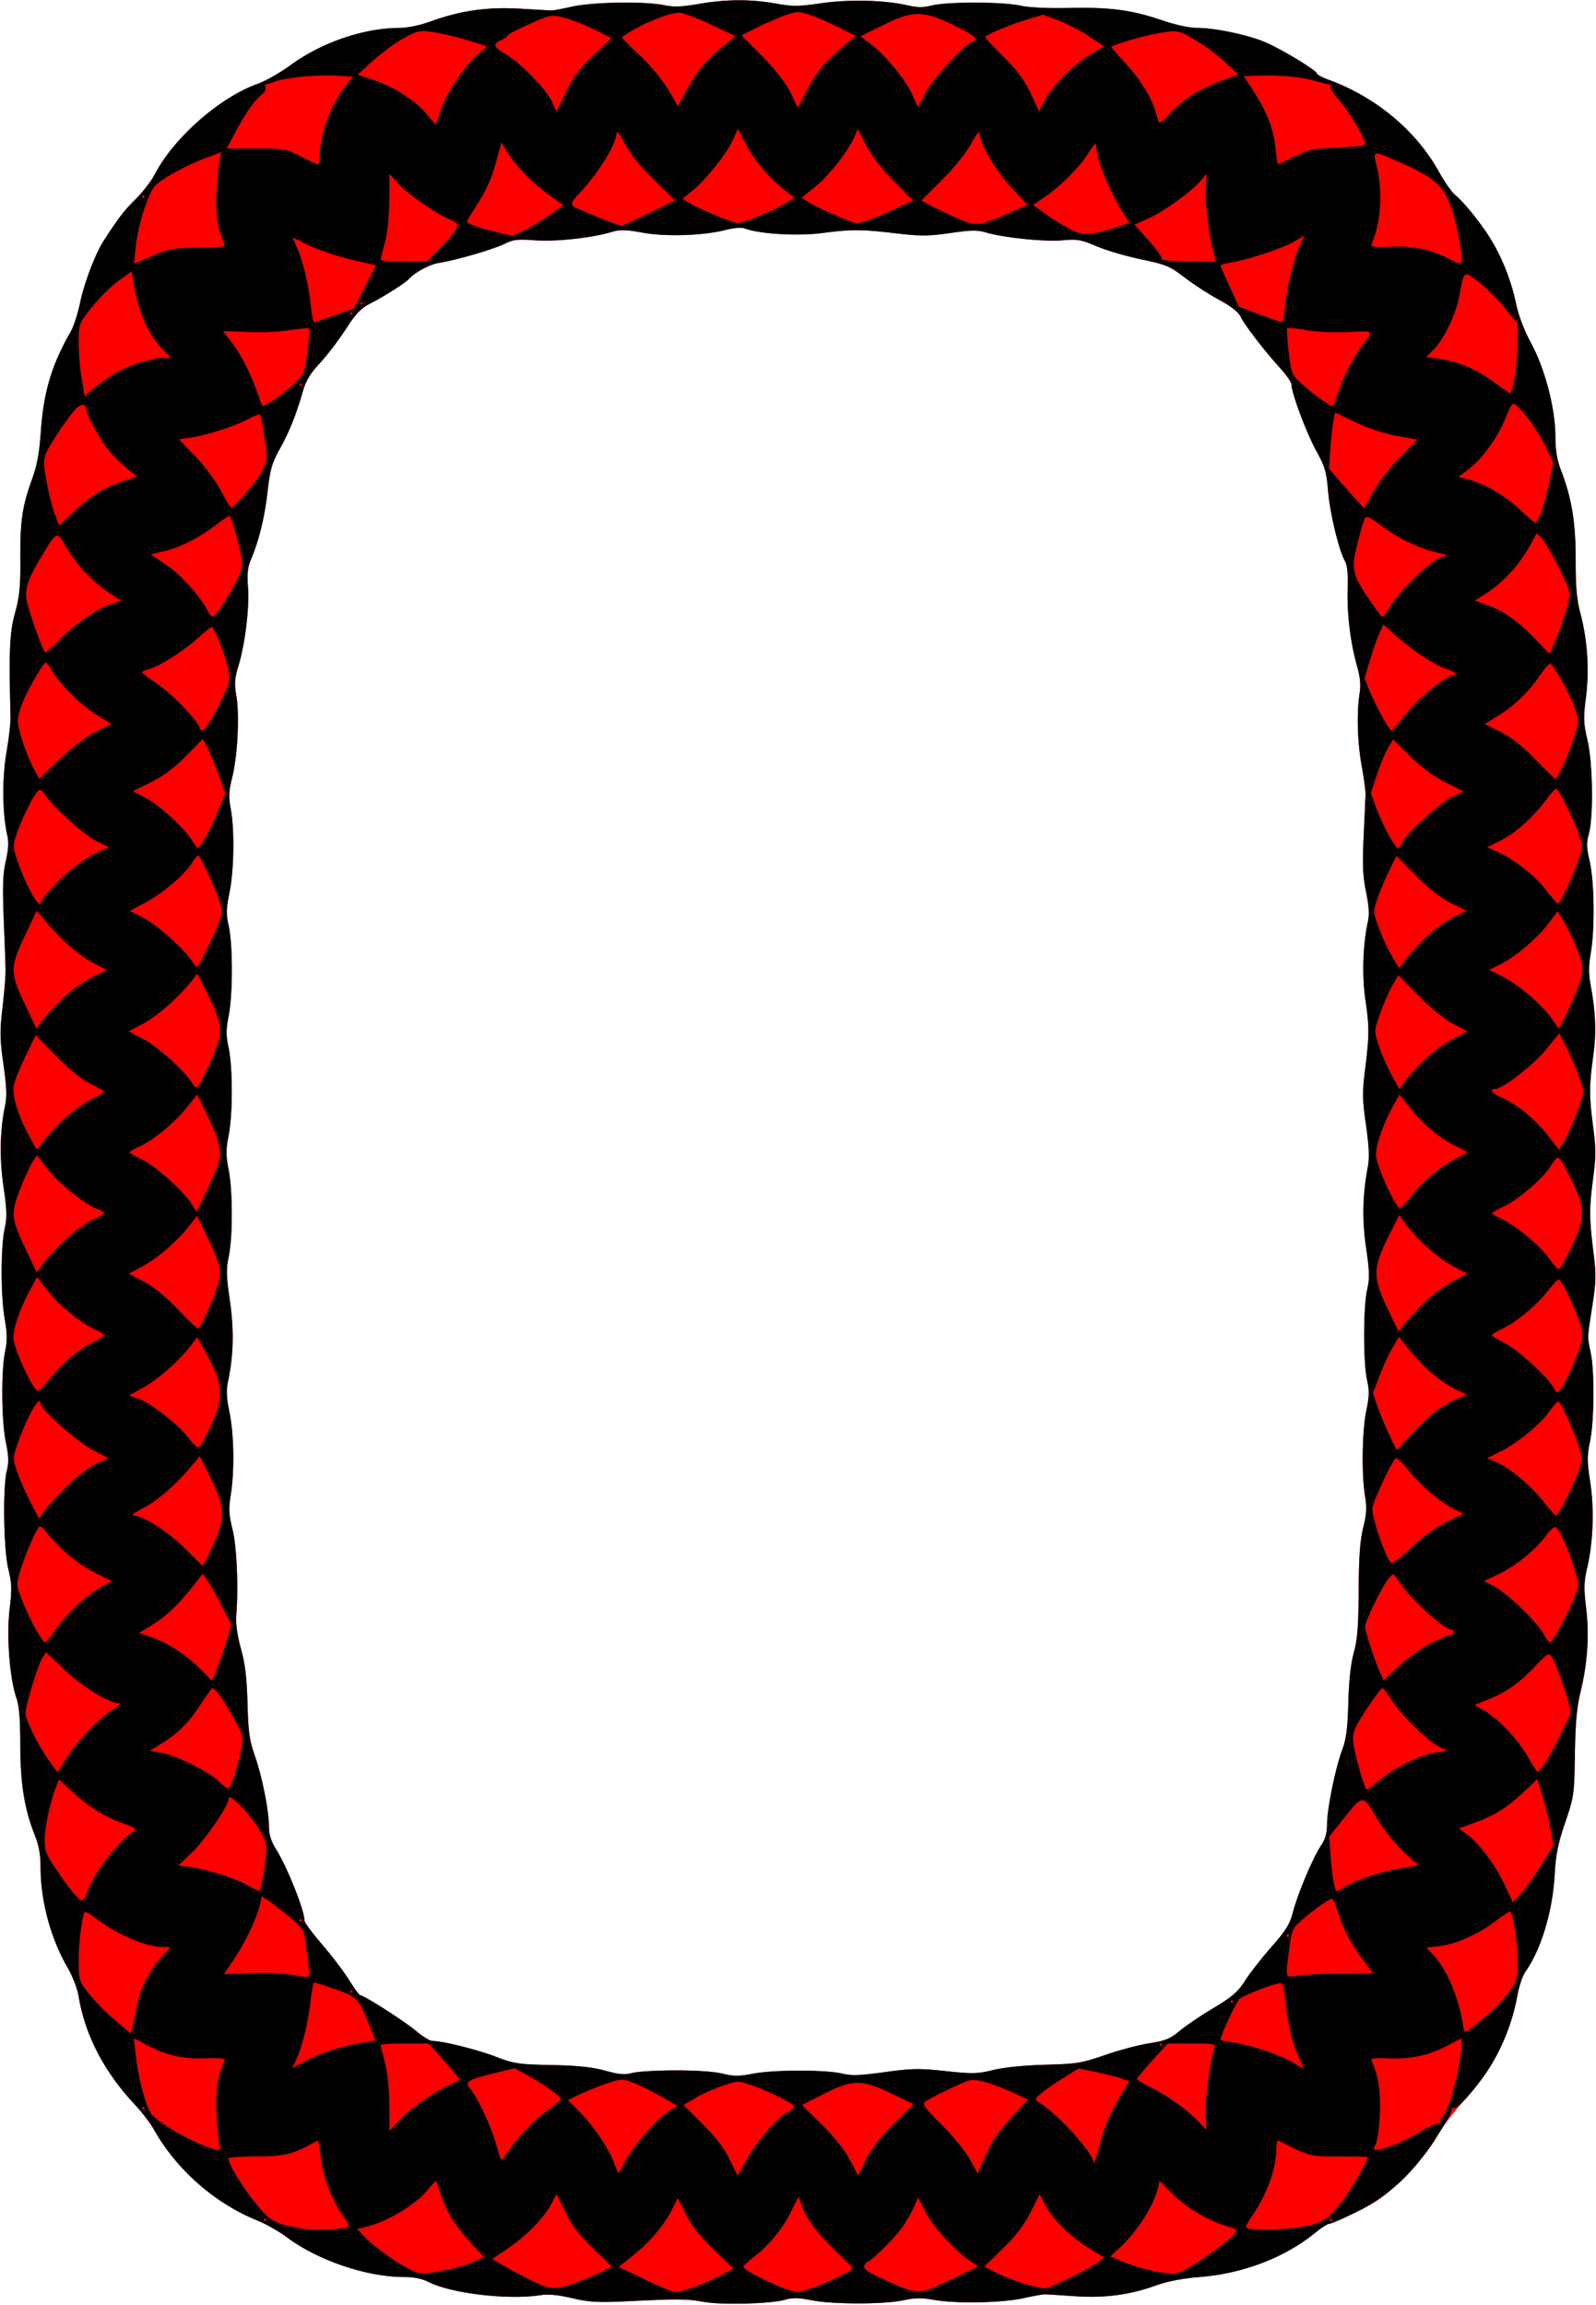 <?xml version="1.0"?>
<svg xmlns="http://www.w3.org/2000/svg" width="589.688" height="851.25" viewBox="0 0 589.688 851.25">
  <path d="M260.156 850.147c-6.476-1.154-9.1-1.182-27.656-.288-11.591.558-14.699.394-21.094-1.109-5.132-1.206-8.832-1.555-11.719-1.107-11.945 1.856-33.012-.628-41.332-4.873-2.37-1.208-5.486-1.832-9.152-1.832-13.78 0-31.91-6.183-43.383-14.795-2.771-2.08-7.68-4.849-10.91-6.152-15.565-6.281-29.872-18.886-38.018-33.495-1.314-2.356-4.547-6.575-7.185-9.375-11.217-11.907-18.352-25.689-20.67-39.929-.445-2.741-2.25-7.44-4.008-10.44C18.807 716.134 15 702.138 15 689.878c0-4.958-.605-8.284-2.268-12.462C9.005 668.053 7.5 658.503 7.5 644.22c0-9.151-.416-14.227-1.394-16.999-2.515-7.128-3.761-23.064-2.563-32.79.91-7.397.843-9.627-.452-14.923-1.778-7.276-2.126-30.193-.553-36.427.76-3.01.677-5.464-.35-10.312-1.636-7.724-1.81-26.34-.314-33.546.853-4.109.827-6.732-.12-12.006-1.512-8.424-1.533-26.662-.038-33.35.928-4.15.857-6.879-.404-15.468-1.554-10.593-1.325-21.554.637-30.403.648-2.926.467-7.001-.66-14.834-1.36-9.458-1.4-12.103-.328-21.278.674-5.763 1.173-12.165 1.109-14.228-.065-2.062-.383-10.5-.708-18.75-.456-11.578-.277-16.35.787-20.918.94-4.038 1.12-7.016.569-9.375-1.837-7.85-1.986-21.117-.345-30.644.888-5.157 1.574-10.957 1.524-12.89-.643-24.94-.37-31.345 1.65-38.673 1.692-6.14 2.05-9.795 1.973-20.17-.104-13.84.75-19.546 4.412-29.517 1.734-4.72 2.612-9.5 3.129-17.028 1.021-14.888 3.98-24.848 11.027-37.135 1.117-1.946 2.7-6.797 3.519-10.781 1.473-7.17 5.63-18.105 8.666-22.797 5.582-8.63 7.554-11.199 11.809-15.384 2.62-2.578 5.819-6.722 7.107-9.208C64.214 50.83 81.363 35.8 95.427 30.875c2.726-.955 8.103-4.033 11.947-6.84 11.468-8.376 27.143-13.723 40.227-13.723 2.926 0 7.57-.957 11.402-2.351 11.115-4.042 21.01-5.459 33.185-4.749 5.93.346 11.203.644 11.718.663.516.02 3.89-.627 7.5-1.435 7.595-1.701 27.102-2.004 33.985-.528 3.481.747 6.487.637 12.826-.468 10.07-1.757 19.311-1.788 28.658-.098 6.036 1.09 8.359 1.072 16.406-.13 10.125-1.511 23.641-1.195 32.007.75 3.663.852 5.841.863 9.087.046 5.64-1.42 26.23-1.375 32.606.07 3.077.698 10.18 1.037 18.175.868 15.167-.321 23.04.733 34.33 4.597 4.864 1.665 10.011 2.765 12.93 2.765 6.267 0 17.893 2.393 24.5 5.042 5.698 2.285 19.646 10.665 19.646 11.803 0 .392 2.004 1.449 4.454 2.348 17.407 6.388 32.295 18.829 40.654 33.97 2.058 3.73 4.76 7.58 6.005 8.56 3.215 2.528 10.162 11.239 13.558 16.998 4.126 6.999 7.278 15.18 8.93 23.176.894 4.326 2.995 9.823 5.592 14.627 5.121 9.471 8.93 24.152 8.931 34.427.001 4.923.599 8.594 1.984 12.188 4.057 10.526 5.527 19.42 5.5 33.268-.018 10.063.4 14.72 1.791 19.965 2.59 9.756 3.309 20.878 2.001 30.937-.976 7.51-.904 9.423.59 15.85 1.97 8.473 2.235 28.346.462 34.633-.884 3.137-.818 5.084.348 10.108 1.729 7.456 1.929 24.935.387 33.79-.793 4.553-.819 7.714-.095 11.583 1.94 10.366 2.214 17.63 1 26.475-1.518 11.045-1.515 14.963.019 26.424 1.005 7.517 1.005 10.765 0 18.282-1.517 11.33-1.512 15.023.03 27.421 1.081 8.685 1.036 11.06-.382 20.157-1.917 12.3-1.874 10.973-.568 17.343 1.436 7.012 1.274 25.375-.289 32.747-1.093 5.155-1.08 7.328.092 15 1.536 10.06 1.088 22.188-1.174 31.791-1.152 4.893-1.215 7.463-.354 14.532 1.223 10.048.528 20.575-2.053 31.087-1.373 5.592-1.903 11.434-2.086 22.968-.237 14.98-.35 15.78-3.602 25.313-2.643 7.75-3.466 11.838-3.87 19.219-.738 13.516-5.04 27.752-10.852 35.915-1.017 1.427-2.327 5.32-2.913 8.652-2.543 14.462-9.167 27.4-20.183 39.422-3.61 3.94-8.028 9.856-9.818 13.15-2.043 3.757-6.406 9.131-11.719 14.435-7.116 7.104-9.897 9.155-17.474 12.89-4.956 2.443-9.553 4.442-10.216 4.442-.663 0-3.014 1.483-5.226 3.295-11.167 9.15-26.647 15.105-42.578 16.378-6.532.521-12.073 1.59-16.469 3.178-9.577 3.457-18.928 4.682-29.938 3.92-5.156-.355-10.008-.673-10.781-.704-.773-.032-4.492.63-8.264 1.469-7.897 1.758-25.207 2.034-33.33.533-4.027-.745-6.72-.698-10.72.187-7.104 1.57-26.306 1.583-34.037.021-4.767-.963-7.035-1.007-9.844-.192-5.192 1.507-23.25 1.997-29.899.812zm-10.781-85.522c7.567-.025 14.647.46 17.608 1.205 4.106 1.034 6.026 1.035 11.25.011 7.514-1.473 27.09-1.483 33.017-.016 3.335.825 6.601.71 15.591-.546 9.966-1.393 12.75-1.441 22.507-.392 9.95 1.07 11.833 1.026 17.69-.409 3.971-.972 11.546-1.735 19.212-1.934 11.566-.3 13.464-.61 22.031-3.588 5.156-1.793 12.518-3.743 16.358-4.334 5.865-.902 7.666-1.64 11.25-4.607 2.347-1.943 8.005-5.758 12.574-8.48 6.8-4.05 8.898-5.872 11.575-10.057 1.798-2.81 6.205-8.441 9.792-12.512 5.32-6.038 6.776-8.396 7.898-12.794 1.713-6.71 7.42-20.245 10.37-24.593 1.592-2.346 2.219-4.587 2.23-7.968.017-5.726 3.085-20.672 5.649-27.525 1.437-3.841 1.956-7.917 2.207-17.35.217-8.128.908-14.406 2.03-18.423 1.33-4.772 1.72-9.756 1.793-22.97.07-12.42.509-18.52 1.665-23.112 1.239-4.917 1.382-7.398.674-11.719-1.321-8.066-1.073-24.238.484-31.589 1.092-5.152 1.146-7.373.27-11.25-1.447-6.418-1.435-26.984.02-33.306.967-4.198.906-6.773-.364-15.436-1.533-10.448-1.34-19.538.636-30.056.623-3.317.432-7.587-.687-15.366-1.358-9.442-1.396-12.003-.31-20.72 1.572-12.616 1.579-15.549.057-25.84-1.255-8.486-.876-20.283.91-28.345.635-2.865.462-5.903-.64-11.232-1.191-5.76-1.378-10.084-.88-20.447.347-7.23.661-14.198.698-15.487.036-1.29-.617-6.141-1.452-10.782-1.579-8.773-1.866-19.467-.719-26.718.464-2.93.175-5.939-.943-9.844-2.459-8.589-3.787-19.394-3.49-28.413.182-5.573-.138-8.884-1.014-10.473-2.303-4.18-5.572-17.808-6.236-25.996-.562-6.915-1.16-8.94-4.34-14.694-3.597-6.506-9.159-21.342-9.159-24.43 0-.85-1.815-3.53-4.033-5.956-5.826-6.374-13.472-16.307-14.806-19.235-.747-1.64-3.529-3.805-7.954-6.192-3.742-2.019-9.476-5.73-12.74-8.247-5.41-4.171-6.823-4.761-15.958-6.66-5.512-1.147-12.951-3.33-16.53-4.854-5.758-2.45-7.213-2.703-12.622-2.198-6.504.607-21.82-.96-28.231-2.89-3.146-.946-5.601-.908-13.229.209-7.947 1.163-10.927 1.186-19.678.15-13.207-1.563-16.786-1.58-27.709-.132-8.892 1.178-23.202.322-28.54-1.708-1.175-.446-4-.234-6.906.52-8.236 2.137-22.138 2.605-30.796 1.038-6.408-1.16-8.376-1.193-11.719-.193-7.26 2.171-20.578 3.588-28.198 3-6.177-.475-7.966-.275-10.897 1.22-3.967 2.024-18.103 6.147-24.438 7.128-3.447.534-9.057 3.568-11.266 6.094-1.104 1.262-9.281 6.443-13.662 8.655-3.915 1.977-5.614 3.722-9.608 9.87-2.669 4.107-6.966 9.727-9.55 12.49-3.408 3.642-5.103 6.438-6.174 10.178-2.527 8.827-5.046 15.124-8.575 21.434-2.91 5.206-3.564 7.516-4.54 16.047-1.083 9.465-3.23 18.07-6.32 25.331-.99 2.33-1.247 5.123-.884 9.632.593 7.367-1.091 21.239-3.538 29.138-1.422 4.591-1.543 6.43-.738 11.25 1.197 7.162.406 22.132-1.59 30.09-1.212 4.836-1.31 7.047-.506 11.398 1.447 7.826 1.224 22.79-.46 30.945-1.227 5.94-1.272 7.905-.28 12.382 1.547 6.98 1.537 25.248-.018 33.112-1.002 5.07-1.01 7.25-.043 11.719 1.572 7.27 1.585 24.538.024 32.444-1.041 5.272-1.041 7.384 0 12.656 1.545 7.823 1.554 25.152.016 32.248-.957 4.418-.888 7.056.418 15.937 1.599 10.878 1.4 20.435-.621 29.86-.744 3.47-.63 6.124.498 11.587 1.685 8.154 1.893 21.78.467 30.566-.811 5.002-.698 7.209.65 12.657 1.583 6.391 2.224 21.084 1.393 31.91-.228 2.983.4 7.417 1.726 12.188 1.545 5.56 2.173 10.775 2.425 20.156.283 10.501.736 13.774 2.663 19.22 2.709 7.655 5.265 20.46 5.265 26.371 0 2.859.768 5.35 2.489 8.076 4.223 6.691 10.636 22.723 10.636 26.591 0 .695 2.946 4.679 6.547 8.853 3.601 4.174 8.09 10.09 9.977 13.145 1.887 3.056 3.722 5.557 4.08 5.557 1.356 0 16.3 9.551 20.547 13.132 2.44 2.059 5.167 3.743 6.058 3.743 3.77 0 16.61 3.185 23.432 5.812 6.756 2.602 8.448 2.856 20.625 3.094 9.563.187 15.097.765 19.828 2.073 5.116 1.413 7.285 1.606 9.843.876 1.805-.516 8.977-.957 15.938-.98z" fill="#fe0000"/>
  <path d="M260.156 850.147c-6.476-1.154-9.1-1.182-27.656-.288-11.591.558-14.699.394-21.094-1.109-5.132-1.206-8.832-1.555-11.719-1.107-11.945 1.856-33.012-.628-41.332-4.873-2.37-1.208-5.486-1.832-9.152-1.832-13.78 0-31.91-6.183-43.383-14.795-2.771-2.08-7.68-4.849-10.91-6.152-15.565-6.281-29.872-18.886-38.018-33.495-1.314-2.356-4.547-6.575-7.185-9.375-11.217-11.907-18.352-25.689-20.67-39.929-.445-2.741-2.25-7.44-4.008-10.44C18.807 716.134 15 702.138 15 689.878c0-4.958-.605-8.284-2.268-12.462C9.005 668.053 7.5 658.503 7.5 644.22c0-9.151-.416-14.227-1.394-16.999-2.515-7.128-3.761-23.064-2.563-32.79.91-7.397.843-9.627-.452-14.923-1.778-7.276-2.126-30.193-.553-36.427.76-3.01.677-5.464-.35-10.312-1.636-7.724-1.81-26.34-.314-33.546.853-4.109.827-6.732-.12-12.006-1.512-8.424-1.533-26.662-.038-33.35.928-4.15.857-6.879-.404-15.468-1.554-10.593-1.325-21.554.637-30.403.648-2.926.467-7.001-.66-14.834-1.36-9.458-1.4-12.103-.328-21.278.674-5.763 1.173-12.165 1.109-14.228-.065-2.062-.383-10.5-.708-18.75-.456-11.578-.277-16.35.787-20.918.94-4.038 1.12-7.016.569-9.375-1.837-7.85-1.986-21.117-.345-30.644.888-5.157 1.574-10.957 1.524-12.89-.643-24.94-.37-31.345 1.65-38.673 1.692-6.14 2.05-9.795 1.973-20.17-.104-13.84.75-19.546 4.412-29.517 1.734-4.72 2.612-9.5 3.129-17.028 1.021-14.888 3.98-24.848 11.027-37.135 1.117-1.946 2.7-6.797 3.519-10.781 1.473-7.17 5.63-18.105 8.666-22.797 5.582-8.63 7.554-11.199 11.809-15.384 2.62-2.578 5.819-6.722 7.107-9.208C64.214 50.83 81.363 35.8 95.427 30.875c2.726-.955 8.103-4.033 11.947-6.84 11.468-8.376 27.143-13.723 40.227-13.723 2.926 0 7.57-.957 11.402-2.351 11.115-4.042 21.01-5.459 33.185-4.749 5.93.346 11.203.644 11.718.663.516.02 3.89-.627 7.5-1.435 7.595-1.701 27.102-2.004 33.985-.528 3.481.747 6.487.637 12.826-.468 10.07-1.757 19.311-1.788 28.658-.098 6.036 1.09 8.359 1.072 16.406-.13 10.125-1.511 23.641-1.195 32.007.75 3.663.852 5.841.863 9.087.046 5.64-1.42 26.23-1.375 32.606.07 3.077.698 10.18 1.037 18.175.868 15.167-.321 23.04.733 34.33 4.597 4.864 1.665 10.011 2.765 12.93 2.765 6.267 0 17.893 2.393 24.5 5.042 5.698 2.285 19.646 10.665 19.646 11.803 0 .392 2.004 1.449 4.454 2.348 17.407 6.388 32.295 18.829 40.654 33.97 2.058 3.73 4.76 7.58 6.005 8.56 3.215 2.528 10.162 11.239 13.558 16.998 4.126 6.999 7.278 15.18 8.93 23.176.894 4.326 2.995 9.823 5.592 14.627 5.121 9.471 8.93 24.152 8.931 34.427.001 4.923.599 8.594 1.984 12.188 4.057 10.526 5.527 19.42 5.5 33.268-.018 10.063.4 14.72 1.791 19.965 2.59 9.756 3.309 20.878 2.001 30.937-.976 7.51-.904 9.423.59 15.85 1.97 8.473 2.235 28.346.462 34.633-.884 3.137-.818 5.084.348 10.108 1.729 7.456 1.929 24.935.387 33.79-.793 4.553-.819 7.714-.095 11.583 1.94 10.366 2.214 17.63 1 26.475-1.518 11.045-1.515 14.963.019 26.424 1.005 7.517 1.005 10.765 0 18.282-1.517 11.33-1.512 15.023.03 27.421 1.081 8.685 1.036 11.06-.382 20.157-1.917 12.3-1.874 10.973-.568 17.343 1.436 7.012 1.274 25.375-.289 32.747-1.093 5.155-1.08 7.328.092 15 1.536 10.06 1.088 22.188-1.174 31.791-1.152 4.893-1.215 7.463-.354 14.532 1.223 10.048.528 20.575-2.053 31.087-1.373 5.592-1.903 11.434-2.086 22.968-.237 14.98-.35 15.78-3.602 25.313-2.643 7.75-3.466 11.838-3.87 19.219-.738 13.516-5.04 27.752-10.852 35.915-1.017 1.427-2.327 5.32-2.913 8.652-1.52 8.637-5.069 18.105-9.6 25.606-4.47 7.397-12.687 16.804-13.98 16.005-.478-.295-.782-.189-.676.236.106.425-.622 2.197-1.618 3.937-9.952 17.4-19.645 27.295-33.443 34.144-4.888 2.426-9.43 4.411-10.093 4.411-.663 0-3.014 1.483-5.226 3.295-11.167 9.15-26.647 15.105-42.579 16.378-6.531.521-12.072 1.59-16.468 3.178-9.577 3.457-18.928 4.682-29.938 3.92-5.156-.355-10.008-.673-10.781-.704-.773-.032-4.492.63-8.264 1.469-7.897 1.758-25.207 2.034-33.33.533-4.027-.745-6.72-.698-10.72.187-7.104 1.57-26.306 1.583-34.037.021-4.767-.963-7.035-1.007-9.844-.192-5.192 1.507-23.25 1.997-29.899.812zm-3.856-5.423c2.938-1.01 7.437-2.978 9.996-4.37l4.653-2.533-7.357-7.114c-5.108-4.94-8.248-8.922-10.272-13.031l-2.916-5.918-2.448 4.83c-2.798 5.521-8.25 11.766-14.847 17.004l-4.547 3.611 9.703 4.666c5.337 2.567 10.376 4.673 11.198 4.68.821.007 3.898-.814 6.837-1.825zm45.746-.427c5.45-2.052 12.954-5.907 12.954-6.655 0-.164-2.79-2.97-6.199-6.236-6.9-6.61-10.748-11.76-12.554-16.807l-1.206-3.37-3.125 6.182c-3.144 6.217-8.125 12.118-14.039 16.629-1.754 1.338-3.19 2.746-3.19 3.128 0 1.542 16.205 9.173 19.81 9.328.842.037 4.239-.953 7.55-2.2zm49.516-2.523l9.844-4.761-2.344-1.536c-5.672-3.718-14.413-13.123-17.06-18.355l-2.799-5.534-1.746 3.9c-.96 2.144-2.911 5.478-4.336 7.409-2.856 3.87-11.502 12.416-12.562 12.416-.369 0-.925.66-1.235 1.469-.43 1.12 1.272 2.317 7.174 5.044 12.786 5.907 12.745 5.907 25.065-.052zm-138.003.96c2.73-.991 6.664-2.67 8.74-3.728l3.775-1.926-7.035-6.766c-5.256-5.055-7.84-8.446-10.218-13.408l-3.183-6.642-2.049 3.862c-2.714 5.116-9.374 11.866-16.217 16.435l-5.548 3.705 4.119 2.414c2.265 1.327 7.023 3.862 10.572 5.633 7.055 3.519 8.418 3.553 17.044.421zm182.535-1.868c4.125-2.049 8.48-4.479 9.68-5.4l2.18-1.675-5.461-3.4c-7.13-4.44-13.355-10.535-16.159-15.82l-2.25-4.242-3.315 6.627c-2.319 4.635-5.386 8.658-10.21 13.388l-6.894 6.762 4.027 2.074c5.878 3.027 16.857 6.42 19.027 5.878 1.031-.257 5.25-2.143 9.375-4.192zm-230.124-2.749c2.338-.453 6.196-1.657 8.573-2.676l4.322-1.852-4.228-4.53c-6.167-6.606-9.547-11.865-11.677-18.173l-1.885-5.582-4.098 4.558c-4.337 4.824-13.856 10.425-20.908 12.303l-4.088 1.088 2.183 2.324c3.338 3.553 11.095 9.291 16.233 12.007 4.782 2.528 5.2 2.542 15.573.533zm271.576.257c4.03-1.847 15.838-10.28 18.322-13.084 1.607-1.816 1.548-1.893-2.344-3.058-7.27-2.176-15.009-6.72-20.079-11.79l-5.003-5.003-.605 2.515c-1.575 6.546-7.575 16.029-13.872 21.922l-3.708 3.47 4.168 1.759c4.604 1.942 11.09 3.738 15.419 4.27 1.547.189 3.114.407 3.484.485.369.077 2.267-.592 4.218-1.486zm-309.28-15.786c.878-.277.412-1.538-1.62-4.38-4.128-5.77-7.586-14.976-8.234-21.922-.31-3.32-.818-5.896-1.129-5.724-9.126 5.07-11.833 5.773-22.358 5.809-5.8.02-10.546.368-10.547.776-.011 2.924 9.31 16.746 14.41 21.368 2.921 2.647 8.333 4.273 16.056 4.822 4.06.29 11.434-.122 13.421-.75zm355.015-.595c5.542-1.201 7.59-2.66 12.549-8.932 2.915-3.688 9.494-15.065 9.48-16.394-.002-.143-4.748-.26-10.547-.26-10.953 0-10.857.024-22.497-5.893-.387-.197-.709 1.26-.715 3.236-.02 6.847-3.369 16.336-8.38 23.75-1.567 2.32-2.852 4.513-2.854 4.873-.01 1.6 14.975 1.353 22.964-.38zm-384.844-2.15a.47.47 0 00-.468-.468.47.47 0 00-.469.469c0 .258.21.468.469.468a.47.47 0 00.469-.468zm393.75 0a.47.47 0 00-.468-.468.47.47 0 00-.469.469c0 .258.21.468.469.468a.47.47 0 00.469-.468zm-216.383-22.229c3.36-6.308 11.292-15.474 15.2-17.566 1.338-.716 2.433-1.647 2.433-2.068 0-.968-9.215-5.578-15.768-7.889-4.97-1.752-5.007-1.75-11.005.342-3.31 1.156-7.842 3.202-10.07 4.548l-4.052 2.447 7.143 7.146c4.847 4.847 8.03 9.014 9.901 12.957 1.517 3.197 2.838 5.834 2.937 5.86.099.025 1.575-2.574 3.281-5.777zm54.36-13.2l7.355-7.304-8.213-3.946c-11.02-5.294-14.253-5.274-24.957.153l-8.082 4.098 7.305 7.152c4.658 4.561 8.415 9.281 10.369 13.03l3.064 5.879 2.902-5.879c1.94-3.93 5.339-8.298 10.257-13.183zm-99.09 13.437c2.597-5.124 12.358-16.066 16.532-18.532l2.66-1.57-5.882-3.413c-3.234-1.876-7.832-4.156-10.216-5.067-4.124-1.575-4.577-1.577-9.33-.03-2.747.894-7.25 2.677-10.008 3.961l-5.014 2.336 4.687 4.81c5.217 5.355 10.51 13.293 12.426 18.638.693 1.934 1.38 3.516 1.525 3.516.145 0 1.325-2.092 2.62-4.65zm135.271-6.336c1.155-2.175 4.655-6.685 7.778-10.024l5.678-6.07-4.979-2.316c-7.888-3.67-14.06-5.452-16.642-4.804-2.594.651-14.834 6.617-16.656 8.118-.833.686.809 2.831 6.211 8.116 4.039 3.951 8.732 9.664 10.43 12.695l3.087 5.51 1.497-3.635c.823-2 2.442-5.415 3.596-7.59zm43.19-9.097c1.135-2.537 3.323-6.66 4.863-9.162l2.799-4.549-2.583-1.004c-1.42-.552-5.625-1.634-9.342-2.403l-6.76-1.398-5.428 3.36c-2.985 1.85-6.693 4.415-8.24 5.703-2.458 2.046-2.62 2.458-1.282 3.267 7.169 4.335 20.361 18.872 20.57 22.667.038.691.804-1.696 1.704-5.305.9-3.61 2.564-8.639 3.699-11.176zm-218.217 7.426c2.456-3.094 7.022-7.524 10.147-9.844 3.126-2.32 5.692-4.485 5.703-4.81.03-.921-5.519-4.917-11.542-8.312l-5.469-3.082-8.06 1.99c-9.275 2.29-10.572 3.138-8.438 5.52 2.621 2.925 8.188 14.953 9.846 21.274 1.257 4.792 1.794 5.77 2.477 4.504.48-.888 2.88-4.146 5.336-7.24zm-110.21 2.11c-.372-1.161-.89-6.166-1.152-11.122-.44-8.314.453-14.14 3.071-20.05.264-.596-2.32-.827-7.072-.633-8.31.339-14.637-1.1-21.962-4.995l-4.531-2.409.677 6.319c.84 7.857 3.543 18.332 5.498 21.315 1.744 2.663 11.041 8.48 18.374 11.497 6.742 2.773 7.962 2.786 7.096.077zm434.635-.106c2.901-1.193 7.46-3.514 10.13-5.157 2.67-1.643 5.32-2.7 5.886-2.35.58.358.767.21.427-.34-.331-.537 0-1.476.736-2.087 2.375-1.971 7.054-19.843 7.073-27.012l.006-2.13-5.391 2.799c-6.894 3.578-13.538 4.976-21.796 4.584-4.141-.196-6.415.035-6.153.626 2.604 5.88 3.538 11.861 3.141 20.105-.237 4.937-.938 9.921-1.556 11.076-.97 1.812-.894 2.097.55 2.078.92-.012 4.047-.998 6.948-2.192zm-358.34-16.87c3.405-2.225 7.562-4.588 9.238-5.25 1.675-.663 3.047-1.477 3.047-1.808 0-.331-2.565-3.444-5.7-6.917l-5.7-6.316h-8.831c-4.858 0-8.832.256-8.832.568 0 .313.699 3.16 1.552 6.328.938 3.478 1.588 9.661 1.641 15.605l.088 9.843 3.653-4.003c2.009-2.202 6.438-5.824 9.844-8.05zm288.07 5.632c-.278-5.376 1.703-20.485 3.197-24.377.525-1.369-.425-1.545-8.323-1.545h-8.917l-5.715 6.297c-3.143 3.464-5.715 6.54-5.715 6.836 0 .296 2.355 1.694 5.234 3.106 5.994 2.94 13.659 8.453 17.676 12.714 1.514 1.607 2.78 2.922 2.812 2.923.033.001-.08-2.678-.249-5.954zm-392.036-2.016a.47.47 0 00-.468-.469.47.47 0 00-.469.469c0 .258.21.468.469.468a.47.47 0 00.468-.468zm195.938-13.969c7.567-.025 14.647.46 17.608 1.205 4.106 1.034 6.026 1.035 11.25.011 7.514-1.473 27.09-1.483 33.017-.016 3.335.825 6.601.71 15.591-.546 9.966-1.393 12.75-1.441 22.507-.392 9.95 1.07 11.833 1.026 17.69-.409 3.971-.972 11.546-1.735 19.212-1.934 11.566-.3 13.464-.61 22.031-3.588 5.156-1.793 12.518-3.743 16.358-4.334 5.865-.902 7.666-1.64 11.25-4.607 2.347-1.943 8.005-5.758 12.574-8.48 6.8-4.05 8.898-5.872 11.575-10.057 1.798-2.81 6.205-8.441 9.792-12.512 5.32-6.038 6.776-8.396 7.898-12.794 1.713-6.71 7.42-20.245 10.37-24.593 1.592-2.346 2.219-4.587 2.23-7.968.017-5.726 3.085-20.672 5.649-27.525 1.437-3.841 1.956-7.917 2.207-17.35.217-8.128.908-14.406 2.03-18.423 1.33-4.772 1.72-9.756 1.793-22.97.07-12.42.509-18.52 1.665-23.112 1.239-4.917 1.382-7.398.674-11.719-1.321-8.066-1.073-24.238.484-31.589 1.092-5.152 1.146-7.373.27-11.25-1.447-6.418-1.435-26.984.02-33.306.967-4.198.906-6.773-.364-15.436-1.533-10.448-1.34-19.538.636-30.056.623-3.317.432-7.587-.687-15.366-1.358-9.442-1.396-12.003-.31-20.72 1.572-12.616 1.579-15.549.057-25.84-1.255-8.486-.876-20.283.91-28.345.635-2.865.462-5.903-.64-11.232-1.191-5.76-1.378-10.084-.88-20.447.347-7.23.661-14.198.698-15.487.036-1.29-.617-6.141-1.452-10.782-1.579-8.773-1.866-19.467-.719-26.718.464-2.93.175-5.939-.943-9.844-2.459-8.589-3.787-19.394-3.49-28.413.182-5.573-.138-8.884-1.014-10.473-2.303-4.18-5.572-17.808-6.236-25.996-.562-6.915-1.16-8.94-4.34-14.694-3.597-6.506-9.159-21.342-9.159-24.43 0-.85-1.815-3.53-4.033-5.956-5.826-6.374-13.472-16.307-14.806-19.235-.747-1.64-3.529-3.805-7.954-6.192-3.742-2.019-9.476-5.73-12.74-8.247-5.41-4.171-6.823-4.761-15.958-6.66-5.512-1.147-12.951-3.33-16.53-4.854-5.758-2.45-7.213-2.703-12.622-2.198-6.504.607-21.82-.96-28.231-2.89-3.146-.946-5.601-.908-13.229.209-7.947 1.163-10.927 1.186-19.678.15-13.207-1.563-16.786-1.58-27.709-.132-8.892 1.178-23.202.322-28.54-1.708-1.175-.446-4-.234-6.906.52-8.236 2.137-22.138 2.605-30.796 1.038-6.408-1.16-8.376-1.193-11.719-.193-7.26 2.171-20.578 3.588-28.198 3-6.177-.475-7.966-.275-10.897 1.22-3.967 2.024-18.103 6.147-24.438 7.128-3.447.534-9.057 3.568-11.266 6.094-1.104 1.262-9.281 6.443-13.662 8.655-3.915 1.977-5.614 3.722-9.608 9.87-2.669 4.107-6.966 9.727-9.55 12.49-3.408 3.642-5.103 6.438-6.174 10.178-2.527 8.827-5.046 15.124-8.575 21.434-2.91 5.206-3.564 7.516-4.54 16.047-1.083 9.465-3.23 18.07-6.32 25.331-.99 2.33-1.247 5.123-.884 9.632.593 7.367-1.091 21.239-3.538 29.138-1.422 4.591-1.543 6.43-.738 11.25 1.197 7.162.406 22.132-1.59 30.09-1.212 4.836-1.31 7.047-.506 11.398 1.447 7.826 1.224 22.79-.46 30.945-1.227 5.94-1.272 7.905-.28 12.382 1.547 6.98 1.537 25.248-.018 33.112-1.002 5.07-1.01 7.25-.043 11.719 1.572 7.27 1.585 24.538.024 32.444-1.041 5.272-1.041 7.384 0 12.656 1.545 7.823 1.554 25.152.016 32.248-.957 4.418-.888 7.056.418 15.937 1.599 10.878 1.4 20.435-.621 29.86-.744 3.47-.63 6.124.498 11.587 1.685 8.154 1.893 21.78.467 30.566-.811 5.002-.698 7.209.65 12.657 1.583 6.391 2.224 21.084 1.393 31.91-.228 2.983.4 7.417 1.726 12.188 1.545 5.56 2.173 10.775 2.425 20.156.283 10.501.736 13.774 2.663 19.22 2.709 7.655 5.265 20.46 5.265 26.371 0 2.859.768 5.35 2.489 8.076 4.223 6.691 10.636 22.723 10.636 26.591 0 .695 2.946 4.679 6.547 8.853 3.601 4.174 8.09 10.09 9.977 13.145 1.887 3.056 3.722 5.557 4.08 5.557 1.356 0 16.3 9.551 20.547 13.132 2.44 2.059 5.167 3.743 6.058 3.743 3.77 0 16.61 3.185 23.432 5.812 6.756 2.602 8.448 2.856 20.625 3.094 9.563.187 15.097.765 19.828 2.073 5.116 1.413 7.285 1.606 9.843.876 1.805-.516 8.977-.957 15.938-.98zm-127.971-7.124c2.986-1.028 8.09-2.331 11.34-2.898l5.91-1.029-1.832-4.646c-4.31-10.932-4.776-11.452-12.76-14.218-4.039-1.4-7.618-2.54-7.954-2.533-.336.006-.899 2.647-1.25 5.87-.872 8.005-2.984 17.071-5.082 21.814l-1.746 3.948 3.972-2.22c2.185-1.221 6.415-3.06 9.402-4.088zm358.19 1.638c-2.37-5.36-3.876-11.93-4.85-21.161-.6-5.678-.722-5.905-2.88-5.364-3.89.977-12.064 4.212-13.727 5.434-1.218.895-7.2 13.583-7.2 15.273 0 .173 2.004.603 4.454.957 6.574.948 17.981 4.739 22.265 7.398 2.063 1.28 3.833 2.341 3.933 2.357.1.016-.797-2.186-1.995-4.894zm-50.219-3.983a.47.47 0 00-.469-.468.47.47 0 00-.469.468.47.47 0 00.938 0zM50.522 740.908c1.346-6.658 4.254-12.535 8.709-17.595l3.74-4.25h-2.92c-6.071 0-17.128-4.745-24.704-10.6-1.957-1.514-3.747-2.563-3.977-2.333-1.016 1.016-2.308 11.008-2.308 17.848 0 7.3.088 7.584 3.77 12.294 2.072 2.652 6.396 7.055 9.608 9.785l5.841 4.962.628-2.619c.345-1.44 1.071-4.812 1.613-7.492zm498.629 3.594c2.712-2.267 6.404-6.127 8.203-8.578 3.03-4.127 3.271-4.961 3.271-11.285 0-7.257-1.648-18.702-2.693-18.702-.344 0-3.03 1.793-5.968 3.985-6.243 4.656-14.26 8.12-20.508 8.86l-4.428.524 1.918 1.987c5.386 5.582 9.753 15.52 11.512 26.198.667 4.048-.005 4.28 8.693-2.99zm-93.526-5.283a.47.47 0 00-.469-.469.47.47 0 00-.469.469.47.47 0 00.938 0zm-325.313-3.75a.47.47 0 00-.468-.469.47.47 0 00-.469.469c0 .258.21.468.469.468a.47.47 0 00.469-.468zm-16.279-9.14a741.16 741.16 0 01-1.169-8.942c-.56-4.516-1.04-5.313-5.411-8.977-2.638-2.211-6.133-4.942-7.767-6.068l-2.97-2.048-.658 3.056c-1.01 4.695-5.631 14.391-9.695 20.344l-3.661 5.364 9.508-.38c5.23-.209 11.83.024 14.665.518 8.18 1.424 7.778 1.585 7.158-2.868zm381.67 2.577c6.317 0 11.485-.118 11.485-.262 0-.144-1.656-2.356-3.68-4.917-3.958-5.007-7.6-12.099-9.498-18.493-.65-2.191-1.54-3.984-1.979-3.984-.982 0-7.09 4.385-11.494 8.252-3.021 2.652-3.351 3.48-4.25 10.647-1.374 10.957-1.642 10.23 3.479 9.442 2.449-.376 9.62-.685 15.937-.685zm-19.453-14.062a.47.47 0 00-.469-.469.47.47 0 00-.469.469.47.47 0 00.938 0zm-364.688-5.625a.47.47 0 00-.468-.469.47.47 0 00-.469.469c0 .258.21.468.469.468a.47.47 0 00.469-.468zm-79.369-10.33c2.323-6.968 10.628-17.942 16.902-22.332 1.585-1.109 1.186-1.43-4.219-3.393-6.747-2.45-12.408-6.067-18.74-11.969l-4.333-4.04-1.044 2.595c-2.048 5.084-4.191 14.856-4.271 19.469-.07 4.049.476 5.517 4.012 10.777 5.345 7.953 8.82 12.099 9.91 11.826.484-.121 1.286-1.44 1.783-2.933zm537.23-10.065l4.526-7.27-.98-5.562c-.539-3.059-1.877-8.576-2.974-12.26L568 657.034l-4.888 4.622c-6.193 5.858-10.817 8.77-18.19 11.459l-5.858 2.136 3.272 2.452c4.453 3.34 10.436 11.506 13.802 18.842l2.789 6.076 2.984-3.264c1.642-1.795 5.022-6.535 7.512-10.533zm-472.06 3.105c.59-3.58 1.075-7.828 1.075-9.44 0-3.21-3.843-9.548-9.231-15.223-3.332-3.51-4.832-4.32-4.832-2.612 0 2.299-8.9 15.2-13.464 19.515l-5.084 4.809 4.352.574c6.422.848 15.956 3.82 20.759 6.473 2.32 1.281 4.473 2.348 4.784 2.37.311.024 1.05-2.886 1.64-6.466zm399.269 5.073c3.403-2.383 13.422-5.773 20.601-6.97l6.765-1.128-5.556-5.144c-3.215-2.977-7.391-8.252-9.912-12.522-5.088-8.615-4.883-8.629-12.436.801l-5 6.242.511 7.032c.591 8.128 1.492 13.125 2.366 13.125.337 0 1.534-.646 2.661-1.436zM86.635 655.536c.807-2.443 1.893-6.712 2.415-9.485.923-4.911.849-5.219-2.802-11.72-3.567-6.349-6.809-10.894-7.773-10.894-.243 0-2.167 2.648-4.276 5.885-4.463 6.85-8.24 10.654-14.43 14.529l-4.448 2.786 3.98.63c5.453.862 18.385 7.266 21.702 10.747 1.497 1.571 3.046 2.656 3.444 2.41.397-.245 1.382-2.445 2.188-4.888zm423.197 1.783c5.618-4.634 14.993-9.225 20.536-10.056l4.331-.65-3.373-1.73c-4.141-2.125-14.395-12.374-17.576-17.568-1.29-2.105-2.623-3.838-2.965-3.852-.746-.03-7.385 9.577-9.667 13.99-1.169 2.26-1.455 4.22-1.02 6.985.763 4.84 4.191 16.5 4.852 16.5.272 0 2.469-1.629 4.882-3.619zm-485.113-8.335c3.624-5.932 12.348-14.9 17.469-17.956 1.804-1.077 2.648-1.96 1.875-1.963-3.71-.01-13.435-5.927-20.006-12.169l-7.06-6.705-1.41 2.17c-1.507 2.315-6.218 17.753-6.203 20.322.014 2.305 4.35 11.204 8.173 16.77 1.859 2.707 3.49 4.922 3.625 4.922.134 0 1.726-2.426 3.537-5.39zm545.62 2.938c2.436-3.344 9.973-18.263 9.973-19.742 0-2.163-5.609-18.53-6.947-20.273-1.204-1.568-1.637-1.326-6.125 3.419-5.904 6.242-10.468 9.475-17.286 12.247l-5.206 2.116 3.485 1.968c5.277 2.98 12.474 10.54 16.142 16.958 1.805 3.157 3.492 5.731 3.75 5.72.258-.01 1.254-1.096 2.213-2.413zM83.52 606.502l1.955-6.434L82 593.237c-1.911-3.757-4.297-7.992-5.303-9.41l-1.828-2.58-3.671 4.644c-5.416 6.851-9.898 11.09-15.13 14.309l-4.66 2.867 4.999 1.758c5.936 2.087 12.948 6.747 18.117 12.042l3.743 3.835 1.649-3.883c.907-2.136 2.528-6.779 3.603-10.317zm445.494.229c3.4-1.64 6.629-2.981 7.177-2.981s.996-.422.996-.938c0-.515-.38-.937-.844-.937-3.093 0-17.163-13.302-20.638-19.51-.75-1.341-1.084-1.246-2.767.789-2.5 3.023-8.563 15.535-8.563 17.669 0 1.771 3.673 12.95 5.653 17.2l1.19 2.555 5.808-5.433c3.194-2.989 8.59-6.775 11.988-8.414zM20.56 601.776c3.777-5.567 12.175-13.349 17.219-15.956l3.559-1.84-6.372-3.22c-6.286-3.177-12.3-8.149-17.495-14.46-2.519-3.06-2.715-3.134-3.734-1.406-1.833 3.11-5.041 10.978-6.477 15.887-1.322 4.518-1.28 4.914 1.165 10.921 2.828 6.949 7.238 14.873 8.256 14.836.365-.013 2.11-2.156 3.879-4.762zm557.83-4.673c2.605-5.203 4.731-10.371 4.726-11.485-.02-4.131-6.245-20.363-8.294-21.63-.497-.306-2.101 1.066-3.565 3.05-3.95 5.353-11.306 11.355-17.516 14.292l-5.493 2.597 3.95 2.016c4.598 2.345 16.008 13.43 18.211 17.69.833 1.611 1.904 2.93 2.38 2.93s2.997-4.257 5.601-9.46zM78.476 571.172c4.812-10.378 4.722-14.418-.561-25.085l-4.117-8.312-2.283 2.753c-6.062 7.31-13.088 13.55-18.26 16.217-3.139 1.618-5.002 2.943-4.141 2.943 3.583 0 12.929 5.897 19.012 11.997 3.523 3.533 6.535 6.497 6.693 6.588.158.09 1.804-3.105 3.657-7.101zm456.056-9.14l6.25-3.009-3.438-1.635c-4.899-2.33-12.149-8.48-16.857-14.3-2.224-2.75-4.38-4.792-4.793-4.537-1.32.816-8.5 16.11-8.653 18.43-.222 3.371 4.445 17.236 6.762 20.093.51.628 3.253-1.358 7.637-5.526 4.307-4.096 9.156-7.62 13.092-9.515zM24.506 549.11c3.545-3.535 8.418-7.304 10.974-8.488l4.597-2.13-5.96-3.09C28.493 532.487 15 520.498 15 518.419c0-3.992-5.13 4.935-8.553 14.884-1.69 4.915-1.704 5.45-.251 9.93.844 2.605 3.036 7.63 4.871 11.167l3.337 6.432 1.862-2.682c1.024-1.475 4.732-5.543 8.24-9.04zm553.892 5.03c1.54-3.051 3.615-7.69 4.61-10.31 1.649-4.338 1.692-5.155.486-9.163-1.593-5.291-6.981-17.176-7.773-17.145-.31.012-1.83 1.751-3.377 3.864-3.646 4.981-11.836 11.665-18 14.69l-4.873 2.392 3.468 1.567c5.199 2.348 12.932 8.837 17.351 14.559 2.161 2.797 4.24 5.088 4.618 5.09.38.002 1.95-2.493 3.49-5.544zM77.77 526.828c5.146-11.164 4.81-15.672-2.08-27.948l-2.821-5.027-2.44 3.152c-4.401 5.686-11.703 12.139-17.312 15.3l-5.511 3.106 3.307 1.092c4.61 1.52 15.018 9.604 18.683 14.51 2.009 2.687 3.416 3.809 4.094 3.261.568-.46 2.404-3.81 4.08-7.446zm453.084-5.942c1.93-1.394 5.189-3.286 7.24-4.205l3.731-1.67-3.457-1.65c-6.26-2.985-12.504-8.348-18.62-15.995l-2.91-3.637-2.438 4.16c-1.342 2.29-3.5 6.979-4.795 10.421l-2.356 6.26 1.729 4.98c.951 2.74 2.917 7.474 4.369 10.521l2.64 5.54 5.679-6.095c3.123-3.353 7.258-7.236 9.188-8.63zm48.412-12.595c1.464-2.927 3.387-7.537 4.274-10.244 1.524-4.654 1.524-5.19 0-9.844-1.957-5.974-6.742-15.717-7.693-15.665-.38.02-2.345 2.135-4.368 4.699-4.083 5.173-11.335 11.09-16.712 13.634-1.934.915-3.515 1.902-3.514 2.193.001.291 2.264 1.711 5.029 3.156 5.038 2.633 16.27 13.055 17.835 16.551 1.134 2.533 2.035 1.75 5.15-4.48zm-560.813.808c4.743-5.83 10.836-10.96 16.001-13.473 2.192-1.065 3.984-2.224 3.984-2.574 0-.35-1.318-1.183-2.93-1.85-5.075-2.103-13.522-8.928-17.751-14.342l-4.073-5.215-2.438 4.459c-4.195 7.67-6.848 15.802-6.205 19.018 1.082 5.411 7.443 18.628 8.965 18.628.365 0 2.366-2.093 4.447-4.651zm57.802-23.878c1.335-2.82 3.133-7.286 3.997-9.926 1.85-5.655 1.266-8.415-4.114-19.442l-3.359-6.885-2.329 3.094c-4.26 5.661-11.982 12.48-17.462 15.42l-5.414 2.906 5.744 3.061c3.688 1.965 8.179 5.645 12.542 10.275 3.738 3.968 7.06 7.081 7.382 6.919.322-.162 1.678-2.602 3.013-5.422zm449.81-3.969c2.612-2.662 7.31-6.206 10.439-7.874l5.69-3.033-5.166-2.612c-5.25-2.655-13.486-9.973-17.758-15.779l-2.355-3.201-4.16 8.358c-5.59 11.229-5.603 14.734-.102 26.17l4.059 8.438 2.303-2.813c1.266-1.547 4.44-4.99 7.05-7.654zM23.34 458.645c3.323-3.238 8.08-6.821 10.57-7.963 2.49-1.143 4.527-2.355 4.527-2.694 0-.34-1.16-1.028-2.578-1.53-4.45-1.576-14.148-9.379-18.258-14.69l-3.946-5.1-1.677 2.526c-.922 1.388-2.98 5.885-4.573 9.993-3.502 9.029-3.332 10.798 2.15 22.333l4 8.417 1.87-2.703c1.03-1.486 4.59-5.352 7.915-8.59zm557.242 1.902c5.181-10.905 5.182-14.075.008-24.844-2.168-4.512-4.348-8.203-4.846-8.203-.497 0-1.797 1.445-2.89 3.212-2.752 4.455-11.794 12.26-17.144 14.8-2.453 1.165-4.45 2.335-4.436 2.6.013.265 1.747 1.277 3.853 2.25 5.058 2.333 14.025 9.863 17.36 14.577 1.468 2.074 3.013 3.78 3.433 3.791.42.011 2.518-3.671 4.662-8.183zM81.189 427.792c.653-3.482-.793-8.142-5.524-17.806l-2.837-5.795-3.712 4.661c-4.547 5.711-12.535 12.328-17.56 14.544-2.059.909-3.726 1.888-3.705 2.175.021.288 2.14 1.509 4.708 2.713 4.823 2.263 15.307 11.686 18.314 16.462l1.71 2.715 4.004-8.242c2.202-4.533 4.273-9.676 4.602-11.427zm440.583 13.466c4.169-5.32 11.124-11.004 16.563-13.538 1.92-.894 3.503-1.861 3.516-2.149.013-.287-1.665-1.268-3.73-2.179-5.398-2.382-12.628-8.367-17.122-14.176l-3.89-5.027-2.06 3.628c-4.081 7.185-7.137 16.13-6.614 19.357.834 5.14 7.438 19.182 8.938 19.006.328-.038 2.307-2.253 4.399-4.922zM23.046 413.83c2.704-2.62 7.272-5.995 10.152-7.5 2.88-1.504 5.22-2.946 5.2-3.204-.018-.258-2.232-1.52-4.919-2.803-3.092-1.477-7.718-5.216-12.603-10.183l-7.717-7.85-3.754 7.764c-2.065 4.27-4.013 9.144-4.33 10.83-.691 3.687 1.472 10.844 5.564 18.41l2.914 5.386 2.288-3.043c1.259-1.673 4.501-5.186 7.205-7.807zm559.195-1.933c1.518-3.82 2.759-7.698 2.759-8.618 0-2.002-3.506-11.088-6.647-17.222l-2.26-4.414-5.011 6.095c-4.68 5.69-15.986 14.45-18.65 14.45-2.415 0-1.06 1.646 2.778 3.374 5.62 2.53 12.06 7.861 16.748 13.862l4.031 5.162 1.747-2.873c.96-1.58 2.988-5.997 4.505-9.816zM76.807 394.219c1.474-3.094 3.214-7.418 3.866-9.61 1.426-4.789.512-8.552-4.486-18.48l-3.286-6.526-1.809 2.308c-4.76 6.073-12.79 13.233-17.882 15.947l-5.637 3.004 5.318 2.854c5.497 2.95 14.897 11.334 17.882 15.95 1.962 3.032 2.02 2.98 6.034-5.447zm449.059-2.344c2.875-2.836 7.726-6.484 10.779-8.106l5.55-2.95-5.082-2.558c-3.07-1.546-8.125-5.631-12.773-10.325l-7.691-7.768-1.785 3.025c-2.697 4.571-6.74 15.123-6.739 17.592.001 2.777 3.178 11.182 6.41 16.957l2.496 4.46 1.804-2.585c.992-1.422 4.156-4.906 7.031-7.742zM23.179 368.737c2.739-2.672 7.512-6.123 10.607-7.67l5.627-2.812-5.615-2.992c-5.052-2.693-11.867-8.82-18.04-16.218l-2.231-2.673-3.935 8.298c-6.187 13.049-6.163 14.302.554 28.287l3.297 6.863 2.378-3.113c1.308-1.712 4.619-5.299 7.358-7.97zm559.513-3.334c1.82-4.667 2.288-7.114 1.795-9.375-.806-3.698-4.412-12.018-7.08-16.334l-1.945-3.148-3.323 4.461c-4 5.372-11.92 12.106-17.708 15.055l-4.231 2.156 5.447 2.733c5.766 2.893 14.512 10.525 18.12 15.814l2.162 3.17 2.15-4.108c1.183-2.26 3.258-6.95 4.613-10.424zM75.938 351.561c1.563-3.095 3.665-7.719 4.673-10.275 1.697-4.306 1.728-4.946.416-8.67-2.03-5.77-7.141-16.68-7.806-16.667-.31.007-1.474 1.416-2.586 3.133-2.771 4.281-11.038 11.181-17.412 14.534l-5.29 2.783 4.96 2.51c4.81 2.434 15.174 11.66 18.08 16.096.787 1.2 1.586 2.182 1.778 2.182.19 0 1.625-2.532 3.187-5.626zm451.406-5.881c2.578-2.468 6.886-5.57 9.574-6.895l4.886-2.408-5.766-2.88c-3.762-1.88-8.256-5.403-12.934-10.138l-7.17-7.256-2.617 5.308c-1.439 2.92-3.392 7.545-4.34 10.28-1.713 4.944-1.711 5.002.427 10.893 1.182 3.257 3.338 7.95 4.791 10.43l2.642 4.507 2.91-3.677c1.6-2.022 5.019-5.696 7.597-8.164zM15.02 333.047c.012-.387 2.227-3.066 4.922-5.955 5.11-5.474 12.352-10.873 17.382-12.957l2.94-1.217-4.898-2.426c-4.624-2.29-16.838-13.499-19.019-17.453-.594-1.079-1.452-1.523-2.13-1.104-1.446.894-6.029 9.966-8.046 15.928-1.444 4.269-1.442 4.91.02 9.375 3.051 9.322 8.718 19.469 8.83 15.809zm564.138-5.625c1.58-3.48 3.536-8.33 4.345-10.778 1.39-4.201 1.365-4.72-.44-9.3-1.934-4.905-4.677-10.73-6.895-14.636-1.194-2.104-1.274-2.056-5.26 3.111-5.19 6.727-11.134 11.94-16.878 14.802l-4.55 2.267 3.909 1.76c6.14 2.762 13.928 8.933 17.976 14.24 2.039 2.674 3.98 4.862 4.313 4.862.333 0 1.9-2.848 3.48-6.328zm-503.16-18.278c1.255-2.19 3.395-6.724 4.755-10.078l2.473-6.097-2.354-6.563c-1.294-3.61-3.15-8.137-4.124-10.061l-1.77-3.499-6.318 6.39c-4.279 4.327-8.455 7.45-12.94 9.676l-6.623 3.288 4.748 2.486c5.022 2.63 14.63 11.473 17.21 15.84.845 1.43 1.789 2.599 2.098 2.599.31 0 1.59-1.791 2.845-3.98zm441.943 2.19c.876-2.76 14.13-14.9 18.683-17.113l4.061-1.973-6.584-3.293c-4.208-2.106-8.894-5.564-12.986-9.583l-6.402-6.29-1.957 3.316c-1.076 1.824-2.93 6.298-4.122 9.943l-2.165 6.628 2.187 5.847c2.463 6.585 6.744 14.309 7.931 14.309.432 0 1.041-.806 1.354-1.79zM35.368 270.277l5.777-2.887-5.376-3.318c-5.728-3.536-13.621-11.317-16.57-16.337-.985-1.675-2.033-3.047-2.328-3.047-.814 0-6.208 9.248-8.385 14.375-1.058 2.492-1.924 5.696-1.924 7.119 0 3.133 3.015 12.212 5.838 17.585l2.062 3.922 7.564-7.262c4.565-4.383 9.855-8.407 13.342-10.15zm542.259 12.146c1.35-2.965 3.227-7.85 4.17-10.854 1.647-5.242 1.65-5.653.063-10.118-1.701-4.791-7.526-15.353-8.953-16.235-.442-.273-1.985 1.29-3.43 3.472-4.115 6.22-9.784 11.82-15.596 15.407l-5.339 3.295 5.807 2.878c3.9 1.932 8.117 5.247 12.839 10.09 3.867 3.968 7.245 7.268 7.508 7.335.262.066 1.58-2.305 2.931-5.27zM78.617 264.59c1.73-2.955 3.919-7.324 4.862-9.71 1.566-3.96 1.598-4.787.373-9.48-1.453-5.565-4.868-13.839-5.711-13.839-.287 0-2.624 1.89-5.192 4.2-5.373 4.83-14.11 10.353-17.87 11.295-1.419.356-2.567.917-2.553 1.248.014.33 2.58 2.289 5.702 4.351 5.057 3.34 14.366 12.993 15.579 16.154.775 2.022 1.552 1.34 4.81-4.22zm440.635-.707c4.919-6.138 15.213-14.509 17.842-14.509 2.042 0 .178-1.434-3.426-2.637-3.986-1.33-12.184-6.804-17.94-11.979l-4.583-4.121-1.426 3.04c-.785 1.673-2.365 6.15-3.511 9.95l-2.084 6.91 2.172 5.278c1.878 4.564 7.192 14.184 7.835 14.184.121 0 2.426-2.752 5.121-6.116zm56.267-29.564c1.552-3.875 3.267-9.037 3.813-11.471.955-4.264.833-4.745-3.332-13.09-2.377-4.766-5.197-9.616-6.265-10.777l-1.942-2.112-2.442 4.456c-4.017 7.33-9.961 13.792-16.574 18.017l-3.88 2.479 4.362 1.549c6.197 2.201 12.1 6.352 17.987 12.651 2.804 3 5.178 5.428 5.275 5.398.098-.031 1.447-3.226 2.998-7.1zm-553.453 1.814c5.444-5.62 14.284-11.652 19.267-13.145l3.508-1.05-5.311-3.578c-5.846-3.937-11.556-10.19-15.54-17.019-3.032-5.198-3.052-5.188-8.85 4.429-5.334 8.85-6.366 12.523-4.94 17.588 2.006 7.13 5.912 17.579 6.571 17.579.354 0 2.737-2.162 5.295-4.804zm60.15-12.776c1.65-2.449 4.043-6.561 5.318-9.14 2.045-4.131 2.216-5.243 1.446-9.374-.772-4.145-3.506-13.567-4.166-14.356-.134-.162-2.503 1.43-5.264 3.536-6.232 4.756-12.946 8.118-19.15 9.588l-4.755 1.128 5.484 3.662c5.39 3.6 12.651 11.52 15.357 16.752.756 1.462 1.68 2.658 2.054 2.657.373-.001 2.028-2.005 3.677-4.453zm431.086.972c2.5-4.697 14.366-16.467 18.202-18.056l3.09-1.28-4.652-1.19c-6.507-1.666-13.905-5.331-19.836-9.828-3.798-2.88-5.236-3.526-5.804-2.609-.414.671-1.667 4.917-2.783 9.436-2.57 10.397-2.238 11.461 8.007 25.712 1.355 1.885 1.723 1.672 3.776-2.185zm-476.74-42.68c2.32-1.342 6.421-3.15 9.112-4.018l4.893-1.579-3.584-2.994c-1.972-1.647-4.856-4.45-6.41-6.23-3.076-3.522-8.698-13.54-8.698-15.5 0-2.51-2.159-2.415-4.346.192-3.822 4.554-9.309 12.853-10.558 15.968-.98 2.44-.932 4.307.27 10.681.801 4.248 2.161 9.569 3.022 11.824l1.566 4.1 5.257-5.003c2.892-2.752 7.156-6.1 9.476-7.442zm532.845 7.49c.861-2.19 2.218-7.196 3.014-11.122l1.447-7.138-2.83-5.987c-2.887-6.11-10.087-15.68-11.868-15.777-.543-.03-1.716 1.973-2.607 4.45-2.408 6.699-8.457 15.399-13.363 19.221l-4.336 3.378 2.678.642c6.278 1.506 14.302 6.003 19.578 10.974 3.08 2.902 5.851 5.291 6.16 5.31.308.019 1.265-1.759 2.127-3.95zm-479.37-6.093c5.747-6.487 8.4-11.047 8.4-14.436 0-2.881-1.838-15.019-2.367-15.627-.142-.164-2.304.737-4.805 2.002-5.365 2.715-15.026 5.771-20.953 6.629l-4.218.61 6.144 6.386c3.432 3.567 7.57 9.144 9.375 12.634 1.777 3.436 3.511 6.25 3.854 6.252.343.002 2.4-2 4.57-4.45zm417.33-1.406c1.706-3.223 6.065-8.881 9.686-12.575l6.585-6.715-7.703-1.414c-4.633-.85-10.685-2.855-15.182-5.028l-7.478-3.613-.587 2.837c-.323 1.56-.835 6.237-1.14 10.395l-.552 7.559 6.286 7.206c3.456 3.964 6.442 7.207 6.634 7.207.192 0 1.745-2.637 3.45-5.86zm-406.333-33.864c1.924-1.223 5.282-3.86 7.464-5.86 3.84-3.52 4-3.899 5.018-11.9.578-4.544.854-8.459.614-8.7-.24-.24-3.553.049-7.361.642-3.81.593-10.828.875-15.597.627-4.77-.247-8.672-.356-8.672-.24 0 .115 1.313 1.849 2.917 3.853 3.325 4.153 7.482 12.317 9.75 19.147.85 2.56 1.732 4.654 1.958 4.654.227 0 1.986-1 3.91-2.223zM494 146.016c1.568-5.334 6.176-14.472 9.337-18.516 4.367-5.587 4.564-5.401-5.178-4.891-5.253.274-11.684-.015-15.503-.697-3.589-.642-6.746-.946-7.015-.677-.268.268-.045 4.214.498 8.767.963 8.088 1.079 8.363 5.002 11.915 3.871 3.504 9.987 7.914 11.133 8.028.306.03 1.082-1.738 1.726-3.93zm-450.874-8.459c4.919-2.795 13.184-5.37 17.235-5.37h2.833l-3.374-3.515c-5.315-5.537-8.835-13.798-10.6-24.874l-.565-3.545-2.999 2.098c-4.622 3.232-8.839 7.346-12.893 12.58-3.525 4.548-3.7 5.093-3.7 11.538 0 3.72.48 9.673 1.068 13.228l1.068 6.465 3.854-3.104c2.12-1.707 5.753-4.182 8.073-5.5zm516.466 1.82c.569-3.266 1.034-9.072 1.034-12.905v-6.968l-4.708-5.819c-2.59-3.2-6.914-7.507-9.61-9.57-5.57-4.261-5.362-4.41-7.127 5.104-1.266 6.831-5.554 15.838-9.422 19.793l-2.854 2.918 4.449.527c6.736.797 14.552 4.075 20.576 8.626 2.978 2.25 5.688 4.123 6.022 4.16.333.039 1.072-2.602 1.64-5.867zm-448.029 2.654a.47.47 0 00-.468-.469.47.47 0 00-.469.47c0 .257.21.468.469.468a.47.47 0 00.469-.469zm12.188-25.605l7.031-2.52 4.039-7.958 4.038-7.957-9.124-2.131c-5.018-1.172-11.946-3.497-15.394-5.167l-6.27-3.037 1.813 4.219c2.175 5.056 4.104 13.327 4.975 21.328.351 3.223.914 5.833 1.25 5.8.336-.032 3.775-1.192 7.642-2.577zm351.04-3.692c.728-7.278 3.63-18.773 5.8-22.97l1.486-2.873-4.085 2.391c-4.15 2.43-17.142 6.698-23.538 7.734-1.933.313-3.515.777-3.515 1.032 0 .254 1.516 3.78 3.37 7.836l3.371 7.374 7.645 2.843c4.205 1.564 7.912 2.87 8.239 2.902.326.033.878-2.788 1.227-6.269zm-344.478 3.047a.47.47 0 00-.468-.469.47.47 0 00-.469.47c0 .257.21.468.469.468a.47.47 0 00.469-.469zm3.75-3.75a.47.47 0 00-.468-.469.47.47 0 00-.469.47c0 .257.21.468.469.468a.47.47 0 00.469-.469zm-60.708-20.54c6.332-.053 9.922-.433 9.666-1.022-2.691-6.187-3.528-11.76-3.017-20.096.302-4.932.829-10.143 1.17-11.58l.622-2.614-6.03 2.269c-6.916 2.603-15.357 7.19-18.331 9.961-2.544 2.37-6.403 14.395-7.286 22.702l-.666 6.268 6.9-2.902c6.195-2.605 7.928-2.91 16.972-2.986zm466.613 3.9c-.078-5.046-2.8-16.984-4.934-21.646-2.631-5.749-6.44-8.754-17.064-13.469-11.148-4.946-10.765-5.001-9.273 1.339 2.239 9.514 1.523 20.34-1.877 28.385-.507 1.198.566 1.362 7.253 1.107 8.187-.313 14.814 1.08 21.24 4.463 4.364 2.297 4.693 2.284 4.655-.18zm-377.082-4.1c7.308-7.728 7.553-8.452 3.445-10.169-5.285-2.208-15.774-9.496-19.267-13.386l-3.157-3.517-.088 9.844c-.053 5.943-.703 12.126-1.64 15.604-.854 3.168-1.553 6.015-1.553 6.328 0 .312 3.887.567 8.637.567h8.637l4.986-5.272zm285.78 3.201c-1.83-6.166-3.494-18.819-3.19-24.231l.347-6.146-2.175 2.584c-3.36 3.994-13.225 11.126-19.142 13.84l-5.339 2.449 5.467 6.084c3.063 3.409 5.05 6.347 4.517 6.682-.523.329 3.797.663 9.6.742l10.552.144-.638-2.148zM194.16 84.794c2.598-1.317 6.812-3.894 9.364-5.727l4.64-3.334-5.545-3.882c-5.838-4.087-12.664-11.204-15.611-16.275l-1.754-3.018-1.576 5.83c-2.015 7.457-3.85 11.627-7.912 17.977-1.797 2.81-3.267 5.287-3.267 5.507 0 .686 4.914 2.428 10.781 3.822a686.53 686.53 0 015.89 1.415c.147.043 2.392-.999 4.99-2.315zm218.621-.988l4.502-1.489-1.641-2.486c-5.125-7.767-10.622-21.005-10.66-25.673-.015-1.696-.592-1.214-2.85 2.382-3.227 5.14-10.739 12.631-16.548 16.504l-3.947 2.63 4.32 3.102c2.375 1.706 6.394 4.236 8.93 5.624 5.047 2.76 8.054 2.66 17.894-.594zm-173.004-5.082l9.608-4.714-7.864-7.708c-5.119-5.018-8.868-9.672-10.742-13.333-1.582-3.094-2.898-4.94-2.922-4.104-.131 4.406-6.656 14.993-13.94 22.618-2.445 2.558-3.077 3.795-2.326 4.547.863.862 16.608 7.279 18.102 7.376.262.018 4.8-2.09 10.084-4.682zM367.5 80.929c1.805-.727 5.264-2.213 7.687-3.302l4.406-1.981-6.06-6.546c-5.794-6.258-11.629-16.254-11.683-20.015-.014-.958-1.367.79-3.008 3.884-1.78 3.356-6.1 8.743-10.714 13.357l-7.73 7.732 2.994 1.643c1.647.904 5.952 2.973 9.567 4.599 6.806 3.062 8.336 3.128 14.541.629zm-87.432-.94c3.486-1.381 7.95-3.515 9.92-4.74l3.58-2.23-4.05-3.105c-5.389-4.132-11.19-11.154-14.325-17.342l-2.555-5.041-1.787 3.99c-2.27 5.072-9.931 14.73-14.887 18.77l-3.817 3.111 2.948 1.793c3.373 2.051 15.732 7.184 17.473 7.256.64.027 4.014-1.081 7.5-2.462zm41.142 1.222c1.999-.709 6.443-2.62 9.877-4.247l6.244-2.957-7.181-7.238c-4.534-4.57-8.297-9.432-10.207-13.188l-3.026-5.95-1.139 2.669c-2.25 5.27-9.362 14.404-14.43 18.532l-5.164 4.207 2.33 1.527c2.877 1.885 16.566 7.907 18.009 7.923.58.006 2.689-.57 4.687-1.278zM53.438 72.656a.47.47 0 00-.47-.469.47.47 0 00-.468.47c0 .257.21.468.469.468a.47.47 0 00.468-.469zm64.687-15.272c0-7.742 4.085-18.762 9.512-25.66l2.7-3.431-5.872-.36c-7.176-.438-19.33.737-22.915 2.217-1.454.6-2.945 1.027-3.313.95-.368-.077-.445.444-.172 1.158.274.713-.287 1.869-1.247 2.567-2.505 1.82-6.101 6.908-9.845 13.925l-3.25 6.094h10.873c10.326 0 11.156.146 16.498 2.908 3.094 1.599 5.941 2.97 6.328 3.046.387.077.703-1.46.703-3.414zm360.469.257c4.908-2.388 6.908-2.784 15.703-3.105 5.844-.214 10.078-.762 10.078-1.305 0-1.952-6.079-12.232-9.593-16.225-2.015-2.289-3.44-4.52-3.17-4.959.271-.438-.016-.848-.638-.91-.621-.062-3.253-.717-5.847-1.456-4.898-1.395-12.421-2.021-20.759-1.727l-4.85.171 3.524 5.39c4.99 7.635 7.57 14.338 8.228 21.388.313 3.354.824 5.958 1.134 5.787.31-.171 3.096-1.543 6.19-3.049zm-315.89-16.625c2.052-6.293 8.838-16.612 13.612-20.699l3.708-3.173-6.58-2.077c-3.618-1.142-9.239-2.517-12.49-3.056-5.374-.89-6.292-.788-10.074 1.118-4.3 2.167-10.335 6.638-15.654 11.595l-3.056 2.848 5.88 1.98c7.523 2.534 15.495 7.64 19.549 12.52 1.75 2.108 3.254 3.84 3.341 3.849.088.009.881-2.198 1.764-4.905zm277.206-5.644c2.714-1.795 7.78-4.283 11.26-5.53l6.327-2.267-3.983-3.81c-4.198-4.018-10.31-8.356-15.572-11.055-2.737-1.404-3.967-1.478-9.375-.564-6.016 1.016-17.942 4.503-17.942 5.246 0 .2 2.215 2.743 4.922 5.652 5.39 5.791 9.485 12.177 11.072 17.268a779.453 779.453 0 001.445 4.594c.286.889 1.469.09 3.668-2.48 1.785-2.085 5.465-5.26 8.178-7.054zm-220.572-15.05l6.606-6.233-6.331-3.166c-3.483-1.742-8.51-3.717-11.174-4.39-4.759-1.2-4.98-1.16-12.89 2.365-4.427 1.972-8.049 3.874-8.049 4.225 0 .351-1.055 1.12-2.344 1.706-3.267 1.49-2.952 2.448 1.696 5.173 5.463 3.201 15.054 13.063 17.085 17.566l1.652 3.664 3.571-7.34c2.741-5.632 5.108-8.788 10.178-13.57zm174.159 7.243c2.937-2.89 7.388-6.425 9.89-7.854l4.55-2.598-5.541-3.7c-3.048-2.035-8.123-4.666-11.278-5.846l-5.738-2.145-6.82 2.071c-5.583 1.696-13.25 4.905-14.645 6.13-.167.146 2.835 3.364 6.67 7.15 5.167 5.098 7.798 8.627 10.148 13.607l3.173 6.723 2.125-4.141c1.17-2.278 4.529-6.506 7.466-9.397zm-89.075-3.68c1.95-2.073 5.383-5.315 7.627-7.203l4.081-3.433-5.956-3.009c-3.275-1.655-8.065-3.73-10.643-4.611-4.423-1.513-4.951-1.512-9.379.004-2.58.884-7.278 2.913-10.44 4.51l-5.749 2.901 7.693 7.797c4.998 5.067 8.65 9.76 10.426 13.4l2.733 5.603 3.03-6.094c1.666-3.352 4.626-7.79 6.577-9.864zm-45.558 1.284c1.602-2.023 5.16-5.508 7.906-7.746l4.994-4.067-9.214-4.334c-5.068-2.384-10.266-4.335-11.552-4.335-4.28 0-15.713 4.876-21.203 9.042-.198.151 2.756 3.185 6.566 6.743 4.054 3.786 8.42 9.02 10.524 12.62l3.597 6.15 2.735-5.197c1.503-2.86 4.045-6.853 5.647-8.876zm82.972 9.284c2.643-5.22 14.415-18.092 17.416-19.044 2.732-.868.85-2.433-7.91-6.583-10.517-4.981-14.356-4.9-25.272.533l-8.148 4.055 4.143 3.164c5.329 4.069 13.09 13.666 15.197 18.792.905 2.199 1.743 4 1.863 4.001.12.002 1.34-2.21 2.71-4.918z"/>
</svg>
